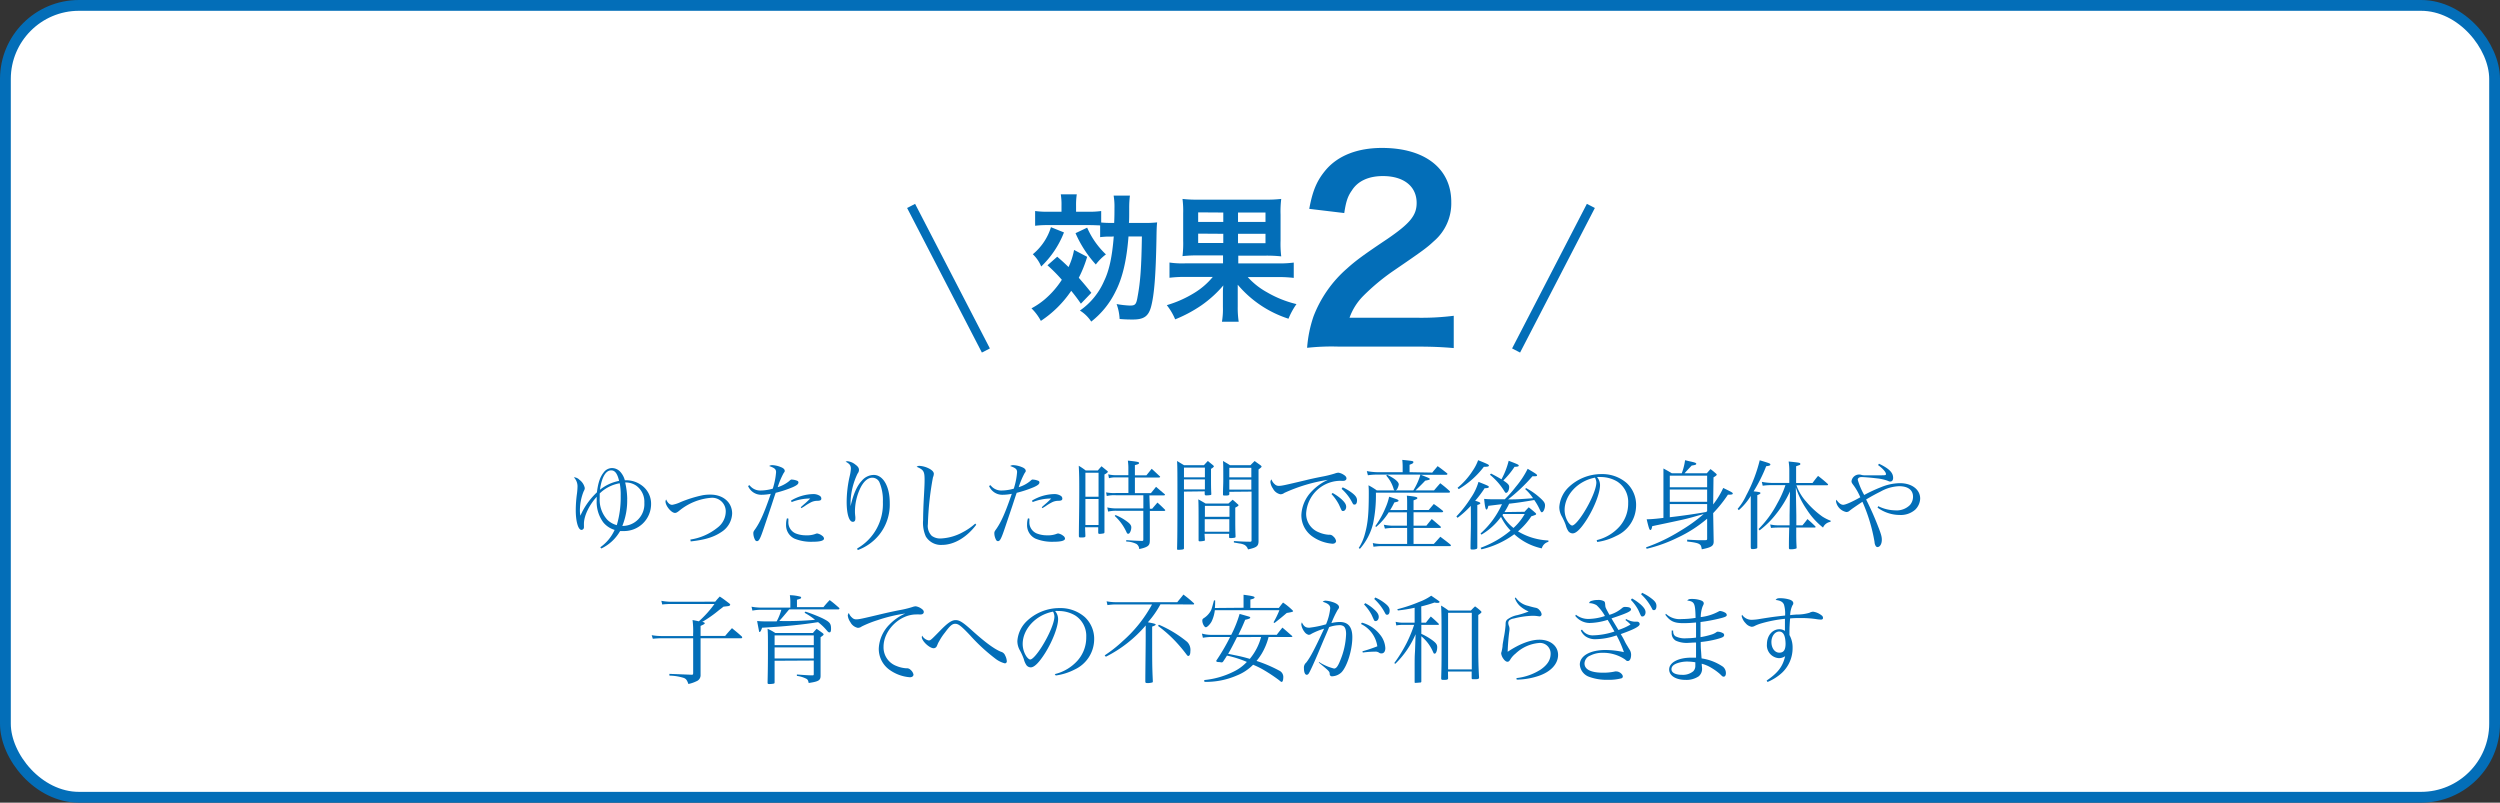 <svg xmlns="http://www.w3.org/2000/svg" viewBox="0 0 597.08 191.7"><rect x="0" y="0" width="597.08" height="191.7" fill="#333333" stroke="none"/><defs><style>.cls-1{fill:#fff;stroke-width:2.58px;}.cls-1,.cls-2{stroke:#036eb8;stroke-miterlimit:10;}.cls-2{fill:none;stroke-width:2.15px;}.cls-3{fill:#036eb8;}</style></defs><title>kouka2</title><g id="レイヤー_2" data-name="レイヤー 2"><g id="design"><rect class="cls-1" x="1.29" y="1.29" width="594.5" height="189.12" rx="17.57" ry="17.57"/><line class="cls-2" x1="379.95" y1="49.18" x2="362.09" y2="83.71"/><line class="cls-2" x1="217.6" y1="49.18" x2="235.46" y2="83.71"/><path class="cls-3" d="M252.5,61.31c1.29,1.12,1.65,1.45,2.7,2.47a16.5,16.5,0,0,0,1.32-4.09l3.13,1.65a29.05,29.05,0,0,1-2,5c1.12,1.29,1.61,1.85,3,3.59l-2.5,2.6a38.28,38.28,0,0,0-2.31-3.07,26,26,0,0,1-7.25,7.18,12.07,12.07,0,0,0-2.24-3,18,18,0,0,0,3.2-2.17,21.19,21.19,0,0,0,4.05-4.65,37.51,37.51,0,0,0-3.43-3.46Zm1.61-5.8a22.51,22.51,0,0,1-5.44,8.14,8.46,8.46,0,0,0-2-2.93,13.55,13.55,0,0,0,2.7-3A13.29,13.29,0,0,0,251,54.26Zm11.34,1a17.25,17.25,0,0,0-2.7.13V53.83c-.53,0-1.42-.07-2.64-.07h-9.79a23.31,23.31,0,0,0-3.1.16V50.4a21.43,21.43,0,0,0,3.23.17h3.07V49.15a15.72,15.72,0,0,0-.17-2.74h3.82a16.92,16.92,0,0,0-.17,2.74v1.42h2.74A20.86,20.86,0,0,0,263,50.4v2.74a21.49,21.49,0,0,0,2.47.1h.63c.07-1.48.07-2.47.07-3.53a15.88,15.88,0,0,0-.2-3h3.89a23.45,23.45,0,0,0-.17,2.9c0,2.21,0,3-.07,3.63H273a24.55,24.55,0,0,0,3.36-.13c-.1.92-.13,1.81-.16,3.89-.16,8.8-.53,13.51-1.32,16.38-.63,2.17-1.71,2.93-4.32,2.93a31.27,31.27,0,0,1-3.16-.13,12,12,0,0,0-.72-3.56,23.28,23.28,0,0,0,3.16.36c1.32,0,1.55-.26,1.88-2.27.66-3.56.89-7.05,1-14.24h-3.2c-.43,5.7-1.45,10-3.13,13.22a20.41,20.41,0,0,1-5.77,7.12,8.61,8.61,0,0,0-2.7-2.64,16.59,16.59,0,0,0,5.77-7.05c1.22-2.5,1.94-5.83,2.31-10.65Zm-5.8-2.14a19.54,19.54,0,0,0,4.48,6.39,11.77,11.77,0,0,0-2.41,2.41,27,27,0,0,1-4.85-7.48Z"/><path class="cls-3" d="M286.42,61a33.26,33.26,0,0,0-4,.17,25.66,25.66,0,0,0,.16-3.76V51a23,23,0,0,0-.16-3.49,29.23,29.23,0,0,0,3.92.17H302a30.41,30.41,0,0,0,4-.17,24.29,24.29,0,0,0-.16,3.76v6.2a24.56,24.56,0,0,0,.16,3.76,32.6,32.6,0,0,0-4-.17h-6.26v1.85h9.49a25.38,25.38,0,0,0,3.76-.2v3.66a30.24,30.24,0,0,0-3.72-.2H298a17.51,17.51,0,0,0,4.52,3.59,26,26,0,0,0,7.12,2.87,17.23,17.23,0,0,0-1.91,3.49A26.45,26.45,0,0,1,295.61,68c0,.43,0,.43,0,1.09,0,.5,0,.92,0,1.29v2.87a22.39,22.39,0,0,0,.23,3.59h-4a18,18,0,0,0,.23-3.56V70.44c0-1.29,0-1.29.1-2.27A27.46,27.46,0,0,1,287,72.88a32.37,32.37,0,0,1-6.33,3.39,14.52,14.52,0,0,0-2-3.39A26.84,26.84,0,0,0,285.17,70a17.36,17.36,0,0,0,4.48-3.86H283a28.58,28.58,0,0,0-3.69.2V62.7a20.82,20.82,0,0,0,3.69.2h9.1V61Zm-.26-10.28V53h6V50.76Zm0,5.08v2.24h6V55.84ZM295.68,53h6.56V50.76h-6.56Zm0,5.08h6.56V55.84h-6.56Z"/><path class="cls-3" d="M319.72,82.78a53.93,53.93,0,0,0-7.54.29,29.86,29.86,0,0,1,1.52-7.48,28.85,28.85,0,0,1,8-11.45c2-1.81,3.8-3.16,9.64-7.07,5.38-3.68,7-5.61,7-8.59,0-4-3.1-6.43-8.06-6.43-3.39,0-6,1.17-7.42,3.45-1,1.4-1.4,2.69-1.81,5.38l-8.36-1c.82-4.44,1.87-6.84,4-9.35,2.92-3.39,7.54-5.2,13.38-5.2,10.23,0,16.54,4.91,16.54,12.92a11.86,11.86,0,0,1-4.15,9.35c-1.64,1.52-2.22,2-9.82,7.19a51.1,51.1,0,0,0-7,5.84,14.09,14.09,0,0,0-3.33,5.26h16.36a61.42,61.42,0,0,0,8.53-.47v7.71c-2.75-.23-5.08-.35-8.82-.35Z"/><path class="cls-3" d="M143.37,130.7a10.13,10.13,0,0,0,3.42-4.14,5.6,5.6,0,0,1-2.7-1.79,8.2,8.2,0,0,1-1.58-5.26c0-.16,0-.44,0-.86-1.86,2.07-3.05,4.61-3.05,6.47v.42a2.55,2.55,0,0,1,0,.37.61.61,0,0,1-.58.65c-.79,0-1.37-2-1.37-4.7a29.19,29.19,0,0,1,.28-3.91,15.42,15.42,0,0,0,.14-1.84,3.1,3.1,0,0,0-.88-2.12,1.93,1.93,0,0,1,1.35.61,3.25,3.25,0,0,1,1.26,1.93c0,.23,0,.33-.28.86a12.32,12.32,0,0,0-.88,4.54,6.39,6.39,0,0,0,.12,1.23,17,17,0,0,1,3.94-5.57c.3-2.37.77-3.7,1.65-4.8a2.47,2.47,0,0,1,2-1,2.74,2.74,0,0,1,1.86.81,4.92,4.92,0,0,1,1.16,2.1h.33a6.24,6.24,0,0,1,3.63,1.17,5.39,5.39,0,0,1,2.31,4.56,6.45,6.45,0,0,1-6.68,6.4c-.16,0-.37,0-.72,0a10.18,10.18,0,0,1-4.49,4.17Zm-.14-12.85c0,.56,0,.88,0,1.14a7.07,7.07,0,0,0,1.82,5.15,5.08,5.08,0,0,0,2.26,1.28,23.3,23.3,0,0,0,.93-7,14.24,14.24,0,0,0-.23-3A9,9,0,0,0,143.23,117.85Zm4.63-3c-.42-1.77-1-2.51-1.89-2.51-1.3,0-2.26,1.63-2.68,4.63A10.38,10.38,0,0,1,147.86,114.85Zm1.93,4.33a16.15,16.15,0,0,1-1.16,6.43,5.2,5.2,0,0,0,5.26-5.52,4.73,4.73,0,0,0-2-4.14,4.46,4.46,0,0,0-2.58-.72A18.18,18.18,0,0,1,149.8,119.18Z"/><path class="cls-3" d="M164.88,128.86a13.46,13.46,0,0,0,6.45-2.82,4.87,4.87,0,0,0,2-3.77,3.24,3.24,0,0,0-3.47-3.38,13.68,13.68,0,0,0-7.73,3.17c-.44.33-.65.44-.93.44-.86,0-2.26-1.68-2.26-2.75a1.09,1.09,0,0,1,.16-.46c.37.84.88,1.28,1.44,1.28a7.79,7.79,0,0,0,2-.65,29.17,29.17,0,0,1,5.31-1.65,10.32,10.32,0,0,1,1.82-.14c3.05,0,5.19,1.86,5.19,4.52a5.47,5.47,0,0,1-2.52,4.38c-1.86,1.26-3.91,1.89-7.38,2.28Z"/><path class="cls-3" d="M179,115.87a3.19,3.19,0,0,0,2.56,1.28,10.85,10.85,0,0,0,3-.44,16.77,16.77,0,0,0,.79-3.94c0-.72-.35-1-1.65-1.47a1.23,1.23,0,0,1,.72-.21,5.89,5.89,0,0,1,2,.44c.7.26,1,.58,1,.93,0,.16,0,.16-.28.56a19.29,19.29,0,0,0-1.4,3.33,7.89,7.89,0,0,0,2.7-1.42c.37-.35.47-.4.65-.4a4.33,4.33,0,0,1,1.23.26c.26.09.37.23.37.42,0,.4-.37.7-1.35,1.14a27.73,27.73,0,0,1-4.08,1.35c-.28.79-.28.79-1,3-.47,1.4-.47,1.4-1.75,5.19-.93,2.77-1.23,3.35-1.72,3.35-.23,0-.4-.14-.54-.47a3.48,3.48,0,0,1-.33-1.35c0-.37,0-.44.51-1.14,1.16-1.7,2.07-3.73,3.66-8.34a11.94,11.94,0,0,1-2.24.23,3.41,3.41,0,0,1-3.19-2.1Zm9.29,8c0,.35,0,.63,0,.72a2.88,2.88,0,0,0,1.77,2.82,6.62,6.62,0,0,0,2.49.44,5.58,5.58,0,0,0,2.24-.35,1.05,1.05,0,0,1,.4-.09,2.66,2.66,0,0,1,1.19.56.92.92,0,0,1,.42.65c0,.51-.91.77-2.75.77a10.39,10.39,0,0,1-4.31-.75,3.55,3.55,0,0,1-2-3.38,4.75,4.75,0,0,1,.21-1.47Zm.63-4.31a10.71,10.71,0,0,1,5.4-1.56,2.84,2.84,0,0,1,1.47.42.77.77,0,0,1,.37.65c0,.37-.21.51-.89.54a3.37,3.37,0,0,0-1.79.47,10.82,10.82,0,0,0-1.28.79c-.44.28-.44.28-.81.49l-.14-.21c.28-.28.28-.28,1.12-1,.21-.19.42-.37,1.14-1.09a12.13,12.13,0,0,0-4.45.86Z"/><path class="cls-3" d="M204.71,131a12.21,12.21,0,0,0,6.15-11.11,11,11,0,0,0-.86-4.8,1.91,1.91,0,0,0-1.65-1c-1.16,0-2.24,1-3.07,2.91a13.1,13.1,0,0,0-1.09,5c0,.4,0,.65.09,1.44a3.32,3.32,0,0,1,0,.49c0,.44-.21.7-.6.7-.89,0-1.47-1.89-1.47-4.77a27.9,27.9,0,0,1,.75-6.24,9.7,9.7,0,0,0,.26-1.7c0-.75-.33-1.19-1.26-1.65a1.46,1.46,0,0,1,.42-.12,3.61,3.61,0,0,1,1.86.77c.65.47.91.84.91,1.3a1.38,1.38,0,0,1-.33.88,16.74,16.74,0,0,0-1.68,6.94c0,.21,0,.44,0,.86h0c.7-3,1.56-4.91,2.7-6.1a3.77,3.77,0,0,1,2.84-1.37c2.24,0,3.82,2.75,3.82,6.64A11.56,11.56,0,0,1,210,127.7a11.8,11.8,0,0,1-5.15,3.68Z"/><path class="cls-3" d="M233.16,125.32c-2.24,3-5.29,4.82-8.17,4.82a4.22,4.22,0,0,1-3.87-2,8,8,0,0,1-.65-3.94c0-1.28.07-3.49.19-5.61.14-2.51.16-3.17.16-4,0-2-.23-2.4-1.89-3.1a.94.94,0,0,1,.65-.23,5.78,5.78,0,0,1,2.1.54c.88.42,1.35.88,1.35,1.37a2.44,2.44,0,0,1-.21.84,71.82,71.82,0,0,0-1.21,11.18,3.31,3.31,0,0,0,.93,2.79,3.42,3.42,0,0,0,2.07.63,12.09,12.09,0,0,0,5.31-1.49,14.39,14.39,0,0,0,3-2.07Z"/><path class="cls-3" d="M236.56,115.87a3.19,3.19,0,0,0,2.56,1.28,10.85,10.85,0,0,0,3-.44,16.77,16.77,0,0,0,.79-3.94c0-.72-.35-1-1.65-1.47a1.23,1.23,0,0,1,.72-.21,5.89,5.89,0,0,1,2,.44c.7.26,1,.58,1,.93,0,.16,0,.16-.28.56a19.29,19.29,0,0,0-1.4,3.33,7.89,7.89,0,0,0,2.7-1.42c.37-.35.47-.4.65-.4a4.33,4.33,0,0,1,1.23.26c.26.09.37.23.37.42,0,.4-.37.7-1.35,1.14a27.73,27.73,0,0,1-4.08,1.35c-.28.79-.28.79-1,3-.47,1.4-.47,1.4-1.75,5.19-.93,2.77-1.23,3.35-1.72,3.35-.23,0-.4-.14-.54-.47a3.48,3.48,0,0,1-.33-1.35c0-.37,0-.44.51-1.14,1.16-1.7,2.07-3.73,3.66-8.34a11.94,11.94,0,0,1-2.24.23,3.41,3.41,0,0,1-3.19-2.1Zm9.29,8c0,.35,0,.63,0,.72a2.88,2.88,0,0,0,1.77,2.82,6.62,6.62,0,0,0,2.49.44,5.58,5.58,0,0,0,2.24-.35,1.05,1.05,0,0,1,.4-.09,2.66,2.66,0,0,1,1.19.56.92.92,0,0,1,.42.65c0,.51-.91.77-2.75.77a10.39,10.39,0,0,1-4.31-.75,3.55,3.55,0,0,1-2-3.38,4.75,4.75,0,0,1,.21-1.47Zm.63-4.31a10.71,10.71,0,0,1,5.4-1.56,2.84,2.84,0,0,1,1.47.42.77.77,0,0,1,.37.65c0,.37-.21.51-.89.54a3.37,3.37,0,0,0-1.79.47,10.82,10.82,0,0,0-1.28.79c-.44.28-.44.28-.81.49l-.14-.21c.28-.28.28-.28,1.12-1,.21-.19.42-.37,1.14-1.09a12.13,12.13,0,0,0-4.45.86Z"/><path class="cls-3" d="M259.23,128c0,.28-.14.35-.77.37-.19,0-.3,0-.37,0H258c-.21,0-.3-.09-.33-.3,0-3,.09-5.84.09-10.83,0-2.63,0-3.75-.12-6a14.81,14.81,0,0,1,1.65,1.12h2.91c.37-.44.49-.58.88-1l1.23,1c.19.14.28.23.28.33s-.28.37-.81.63v4.45c0,2.21,0,5.33,0,9.34,0,.16-.07.23-.19.28a5.44,5.44,0,0,1-1,.12c-.19,0-.28-.07-.3-.28v-1.3h-3.14Zm3.14-15.09h-3.14v5.73h3.14Zm-3.14,6.26v6.22h3.14v-6.22Zm15.39,2.33h.56c.54-.65.72-.84,1.26-1.47.77.7,1,.91,1.7,1.61.12.09.16.16.16.23s-.14.16-.28.16h-3.4v3.63c0,.28,0,2.21,0,3,0,1.07-.07,1.26-.3,1.56s-.84.63-2.24.91a1.53,1.53,0,0,0-.65-1.21,5.65,5.65,0,0,0-2.45-.58V129c1.68.12,2.24.14,3.75.19.26,0,.33-.07.33-.35V122h-6.19a7.71,7.71,0,0,0-2.21.19l-.21-1a9.59,9.59,0,0,0,2.47.23h6.15v-3.14h-6.57a7.26,7.26,0,0,0-2.17.19l-.16-.88a9.56,9.56,0,0,0,2.33.16h3v-3.73h-2.89a5.58,5.58,0,0,0-1.75.19l-.19-.93a7.34,7.34,0,0,0,1.93.21h2.89V111.8c0-.4,0-.77-.12-1.79,2.24.23,2.68.33,2.68.56s-.26.33-1,.51v2.44h2.75l1.26-1.56c.81.72,1.07,1,1.86,1.72.12.09.16.16.16.21s-.14.16-.28.16h-5.75v3.73h3.82l1.23-1.51c.88.75,1.16,1,2,1.7.09.09.14.14.14.19s-.12.16-.26.16h-3.47Zm-8.2,1.51a12.61,12.61,0,0,1,2.77,1.56c.68.49,1,.91,1,1.37,0,.75-.37,1.54-.7,1.54s-.33-.16-.54-.58a12,12,0,0,0-2.72-3.68Z"/><path class="cls-3" d="M282.77,117.41v13.53c0,.16-.07.21-.23.28a6.31,6.31,0,0,1-1.12.09c-.21,0-.28,0-.3-.23.07-2,.09-5.68.09-11.53,0-6.05,0-8.13-.09-9.45l1.65,1h4.77c.42-.47.56-.61.93-1l1.23,1c.16.14.21.23.21.3s-.19.3-.68.58v2.54c0,1.21,0,2,.07,3.4,0,.19,0,.26-.14.3a5.28,5.28,0,0,1-1.16.09c-.16,0-.21-.07-.28-.26v-.7Zm5-5.73h-5V114h5Zm0,2.82h-5v2.38h5Zm0,14.44c0,.14,0,.19-.21.23a5.31,5.31,0,0,1-1,.12c-.21,0-.28-.07-.3-.23,0-1.91,0-3,0-4,0-2.75,0-4.91-.07-5.8.77.42,1,.56,1.75,1h5.45c.44-.4.58-.51,1-.91.49.4.65.54,1.14,1,.21.16.26.23.26.33s-.09.21-.77.56v2.56c0,1.58,0,2.47.07,4.29v0c0,.21,0,.26-.21.33a4.8,4.8,0,0,1-1,.09c-.21,0-.3,0-.33-.21v-.81h-5.87Zm5.87-8.13h-5.87v2.61h5.87ZM287.73,124v3h5.87v-3Zm5.87-6.54V118c0,.28-.23.35-.86.35s-.65,0-.65-.3c0-1.47.07-2.19.07-3.49,0-3.35,0-3.54-.07-4.45.75.42,1,.56,1.68,1h4.87l1-1,1.4,1c.19.16.26.23.26.33s-.07.21-.72.68v11.2c0,3.89,0,3.89,0,6.08-.07,1.07-.49,1.37-2.52,1.82a1.85,1.85,0,0,0-.81-1.07,3.63,3.63,0,0,0-1.23-.35c-.81-.14-1.26-.23-1.33-.23v-.35c1.89.12,2.35.14,3.8.16.35,0,.42-.07.42-.33V117.41Zm5.26-5.73H293.6V114h5.26Zm0,2.82H293.6v2.38h5.26Z"/><path class="cls-3" d="M304.44,115.64a1.32,1.32,0,0,0,1,.4c.65,0,1.23-.12,6.47-1.37.84-.21,2.17-.51,3.77-.82a25.42,25.42,0,0,0,3.14-.77,2.93,2.93,0,0,1,.82-.19,3.1,3.1,0,0,1,1.26.49c.47.28.68.58.68.88s-.28.58-.72.58a3.4,3.4,0,0,1-.44,0,3.17,3.17,0,0,0-.65,0,8.26,8.26,0,0,0-7.82,7.78,4.72,4.72,0,0,0,3.1,4.54,7,7,0,0,0,2.35.56,1.16,1.16,0,0,1,1,.37,1.91,1.91,0,0,1,.7,1.12c0,.37-.35.65-.84.65a9.61,9.61,0,0,1-4.75-1.68,6.18,6.18,0,0,1-2.7-5.22,8.63,8.63,0,0,1,2.54-5.68,12.09,12.09,0,0,1,3.8-2.68,39.38,39.38,0,0,0-10.41,3.12,1.53,1.53,0,0,1-.93.33,2.57,2.57,0,0,1-1.79-1.37,3.32,3.32,0,0,1-.61-1.56,1,1,0,0,1,.26-.63A2.54,2.54,0,0,0,304.44,115.64Zm13.83,2.1a11.89,11.89,0,0,1,2.07,1.44c.84.77,1.17,1.3,1.17,1.86s-.33,1-.72,1-.3,0-1-1.51A11.17,11.17,0,0,0,318,118Zm2.4-1.35a11.34,11.34,0,0,1,2.24,1.33c.88.68,1.19,1.16,1.19,1.79s-.23,1-.58,1-.35-.12-.54-.44a11.13,11.13,0,0,0-2.56-3.31Z"/><path class="cls-3" d="M342.07,112.87c.56-.7.75-.88,1.28-1.54,1,.7,1.23.91,2.19,1.65.12.09.16.16.16.23s-.14.19-.3.19h-6.05c2,.79,2.12.84,2.12,1s0,.19-1.09.4c-.54.61-1.33,1.37-2.31,2.33h4.42c.65-.77.86-1,1.49-1.72,1,.77,1.28,1,2.21,1.84a.48.48,0,0,1,.12.21c0,.12-.14.21-.28.21H328.61a33,33,0,0,1-.68,7.41,14.34,14.34,0,0,1-3.14,6l-.28-.21a11.43,11.43,0,0,0,1.47-3.33c.7-2.49.93-4.77.93-9.64,0-.84,0-1.14-.07-2a17.69,17.69,0,0,1,2,1.23h4.28a.48.48,0,0,1-.28-.37,8.1,8.1,0,0,0-1.77-3.17l.23-.19c1.77.86,2.77,1.68,2.77,2.3a2.75,2.75,0,0,1-.3.93.75.75,0,0,1-.46.49h4.24a15.23,15.23,0,0,0,1.7-3.77H328.8a14.47,14.47,0,0,0-2.1.16l-.26-1a14.58,14.58,0,0,0,2.35.26H335v-1.19a16.14,16.14,0,0,0-.09-1.75c2.54.26,2.65.28,2.65.54s-.21.37-.91.63v1.77Zm-6,8.94v-1.68c0-.58,0-1-.07-1.75,2,.21,2.51.33,2.51.56s-.14.26-.91.56v2.31h3.61l1.23-1.44c.93.65,1.21.86,2.1,1.58a.47.47,0,0,1,.14.21c0,.09-.16.19-.35.19h-6.73v3.19h3.07c.56-.7.72-.91,1.28-1.58.88.72,1.16,1,2.07,1.75a1,1,0,0,1,.12.19.22.22,0,0,1-.21.19h-6.33v3.82h4.84c.7-.75.91-1,1.56-1.72,1,.77,1.35,1,2.4,1.86a.52.52,0,0,1,.12.23c0,.09-.09.16-.28.16h-16.6q-.42,0-1.61.14l-.16-.88a9.41,9.41,0,0,0,1.77.21h6.43v-3.82h-3.52a12.87,12.87,0,0,0-1.79.16l-.26-.93a11.94,11.94,0,0,0,2,.23h3.52v-3.19h-4.35a15.24,15.24,0,0,1-3,3.49l-.21-.19a21.11,21.11,0,0,0,2.45-4.4,13.54,13.54,0,0,0,.86-2.63c.49.16.88.28,1.12.37.86.26,1.12.4,1.12.58s-.12.23-1,.42a16.88,16.88,0,0,1-1,1.82Z"/><path class="cls-3" d="M351.28,120.81a23.61,23.61,0,0,1-3.17,2.86l-.28-.33a26.73,26.73,0,0,0,3.42-4.38,13,13,0,0,0,1.86-3.87c2.35.93,2.47,1,2.47,1.21s-.33.3-1,.3a27.23,27.23,0,0,1-2.26,3c.84.23,1.23.42,1.23.58s-.23.3-.72.42v6.24l0,3.91a.56.56,0,0,1-.09.3,2.1,2.1,0,0,1-1.09.19c-.35,0-.42,0-.44-.28,0-2,.09-4.21.09-6Zm-3.17-4.31a17.42,17.42,0,0,0,3.63-4.1,10.61,10.61,0,0,0,1.28-2.49c2.33.93,2.58,1.07,2.58,1.28s-.26.3-1.21.3a20.84,20.84,0,0,1-6,5.33Zm16,5.73c.42-.47.56-.61,1-1.07.7.56.91.72,1.56,1.3.16.14.21.23.21.3a.23.23,0,0,1-.14.19,6.84,6.84,0,0,1-1,.35,17,17,0,0,1-3.19,3.61,15.33,15.33,0,0,0,7.26,2.17v.33a2.19,2.19,0,0,0-1.58,1.56,14.08,14.08,0,0,1-6.57-3.38,21.51,21.51,0,0,1-7.85,3.61l-.19-.37a23.57,23.57,0,0,0,7.15-4.12,12.33,12.33,0,0,1-2.28-3.26,15.55,15.55,0,0,1-4.68,4.24l-.21-.28a20.7,20.7,0,0,0,5.12-7l-3.26.4c-.14.63-.26.88-.44.88s-.35-.35-.56-2.54c.84.07,1.26.09,1.93.09.23,0,.75,0,1.49,0,.33,0,.86,0,1.51,0a28.31,28.31,0,0,0,2.65-3,21.16,21.16,0,0,0,2.82-4.28c1.91,1.14,2.24,1.35,2.24,1.56s-.19.23-.75.23H366a40.52,40.52,0,0,1-5.82,5.52l.56,0c1.65,0,2.82-.09,5.4-.28a11.62,11.62,0,0,0-1.89-2.19l.23-.23a16.4,16.4,0,0,1,3.33,2.33c.91.82,1.19,1.23,1.19,1.79,0,.79-.4,1.65-.75,1.65-.19,0-.23-.09-.56-.75a14.31,14.31,0,0,0-1.26-2.17c-2.45.42-4.08.67-6,.88a15.8,15.8,0,0,1-1.12,2Zm-8-9.13c1.21.63,1.7.91,2.49,1.37a18.35,18.35,0,0,0,1.72-4.42c2.07.79,2.4.93,2.4,1.14s-.23.28-1,.3a19.7,19.7,0,0,1-2.68,3.26c1.14.77,1.4,1.07,1.4,1.56,0,.72-.35,1.4-.75,1.4-.12,0-.19-.07-.33-.28a15.47,15.47,0,0,0-3.52-4.05Zm2.89,9.66-.16.26a10,10,0,0,0,2.63,3.07,13.49,13.49,0,0,0,2.68-3.33Z"/><path class="cls-3" d="M381.34,129a10.59,10.59,0,0,0,5.45-3.24,8.29,8.29,0,0,0,2.07-5.61,5.78,5.78,0,0,0-2.63-5.15,7.69,7.69,0,0,0-4-1.07,5.32,5.32,0,0,0-.81,0,3,3,0,0,1,.72,1.93c0,1.82-1.3,5.22-3.07,8.06-1.47,2.33-2.61,3.47-3.47,3.47a1.35,1.35,0,0,1-1-.49,4.55,4.55,0,0,1-.65-1.49,14.46,14.46,0,0,0-1-2.19,4.47,4.47,0,0,1-.54-2.12,7.27,7.27,0,0,1,2.1-4.61,11.29,11.29,0,0,1,8-3.26,8.84,8.84,0,0,1,6,2.14,7.11,7.11,0,0,1,2.24,5.47A8,8,0,0,1,386,128a13.88,13.88,0,0,1-4.54,1.44Zm-7.66-7.24a5.45,5.45,0,0,0,.93,3.07c.33.42.63.68.88.68.51,0,1.63-1.26,2.77-3.07,1.72-2.75,3-5.75,3-7.2a2.6,2.6,0,0,0-.33-1.16C376.85,114.85,373.68,118.22,373.68,121.81Z"/><path class="cls-3" d="M409.16,120.48a19.52,19.52,0,0,0,2.4-3.94c2.07,1,2.28,1.12,2.28,1.33s-.21.28-1.16.28a31.07,31.07,0,0,1-3.52,4.4l.12,6.78c0,1.07-.54,1.4-2.84,1.86-.14-.82-.23-1-.58-1.23s-1-.42-2.91-.63v-.44l2.49.12,1.86,0c.33,0,.42-.09.42-.33v-4.8a31.27,31.27,0,0,1-7.12,4.56,34.57,34.57,0,0,1-7.33,2.63l-.14-.35a40.88,40.88,0,0,0,8.1-3.89,39,39,0,0,0,5.66-4.05c-.81.21-1.4.37-1.79.49-2.19.63-2.63.72-5.8,1.4s-3.45.72-4.7,1c-.12.67-.23.91-.44.91s-.37-.4-.88-2.56c1.12,0,2.65-.16,4-.33v-8.8c0-1.09,0-1.35,0-3,.91.49,1.16.63,2,1.14h2.38a14,14,0,0,0,.79-3.12l1.16.28c1.21.26,1.51.37,1.51.58s-.19.28-1.09.42c-.88.93-1.21,1.28-1.7,1.84h5.31c.37-.42.49-.56.88-1,.56.42.72.56,1.23,1,.19.16.26.26.26.35s-.14.26-.77.63Zm-1.44-4.1v-2.77H398.8v2.77Zm-8.92.54v2.93h8.92v-2.93Zm8.92,3.47H398.8v3.14c2.93-.33,6.61-.86,8.71-1.26l.21-.21Z"/><path class="cls-3" d="M415,121.53a13.67,13.67,0,0,0,2.07-3.24,35.54,35.54,0,0,0,3.21-8.36c2.28.68,2.54.77,2.54,1s-.23.33-1,.42a36.74,36.74,0,0,1-3,6c1.33.14,1.63.21,1.63.4s-.19.28-.75.51v7.85c0,1.16,0,1.93,0,2.33s0,.3,0,2.21c0,.21,0,.26-.16.35a3.22,3.22,0,0,1-1,.14c-.3,0-.37-.07-.4-.47l0-4.1,0-3.4v-4.73a14.51,14.51,0,0,1-2.86,3.4Zm12.41,3.93c0-.21,0-.21,0-2.42l.09-5.66A25.61,25.61,0,0,1,424,123a20.87,20.87,0,0,1-3.77,3.68l-.23-.33a25.09,25.09,0,0,0,4.49-6.15,23.89,23.89,0,0,0,1.93-4.33h-3.24a13.68,13.68,0,0,0-2.19.14l-.21-.93a13.52,13.52,0,0,0,2.56.26h4v-3.26a14.3,14.3,0,0,0-.16-1.86c2.68.28,2.79.3,2.79.58s-.07.21-1,.56v4h3.91c.56-.75.75-1,1.33-1.7a28.62,28.62,0,0,1,2.28,1.89.43.43,0,0,1,.12.19c0,.07-.12.16-.23.16h-7.33a11.54,11.54,0,0,0,2.31,3.89,21.08,21.08,0,0,0,3.89,3.59,10.8,10.8,0,0,0,2,1l-.09.26A2.28,2.28,0,0,0,435.4,126a17.44,17.44,0,0,1-3.89-4.31,19.92,19.92,0,0,1-2.61-5.29l.12,6.73,0,2.33h1.47c.54-.65.7-.84,1.19-1.49.86.75,1.12,1,1.86,1.72a.63.63,0,0,1,.09.16c0,.07-.09.14-.19.14H429c0,3.1,0,3.1.09,4.8,0,.21-.09.23-.33.28a4,4,0,0,1-.93.12c-.46,0-.54,0-.58-.3,0-1.75,0-1.75.07-4.89h-2.65a15.39,15.39,0,0,0-1.7.09l-.19-.84a7.78,7.78,0,0,0,2.07.21Z"/><path class="cls-3" d="M448.76,110.75c2.42,1.16,3.38,2.12,3.38,3.38,0,.56-.26.88-.7.88-.14,0-.19,0-.72-.23a11.36,11.36,0,0,0-2.54-.54c-1.58-.19-3.07-.3-3.61-.3s-.88.26-.88.65a17,17,0,0,0,1.54,3.63,35.69,35.69,0,0,1,4.08-1.89,12,12,0,0,1,4.47-.93c2.82,0,4.82,1.51,4.82,3.68a3.92,3.92,0,0,1-1.19,2.65,5.2,5.2,0,0,1-3.7,1.26,9,9,0,0,1-5.29-1.75l.16-.35a9.54,9.54,0,0,0,4.07,1,4.49,4.49,0,0,0,3.49-1.26,3,3,0,0,0,.75-2c0-1.61-1.21-2.51-3.35-2.51a9.78,9.78,0,0,0-4.4,1.28c-1.09.54-2.17,1.12-3.45,1.89,1.12,2.26,1.82,3.82,2.61,5.8.91,2.3,1.14,3,1.14,3.82,0,1-.44,1.75-1.07,1.75a.56.56,0,0,1-.37-.23,2,2,0,0,1-.3-1,40.35,40.35,0,0,0-2.89-9.59c-1.33.88-2.12,1.44-2.4,1.63l-.63.47a1.15,1.15,0,0,1-.81.35,3.13,3.13,0,0,1-2.47-2.54,1.14,1.14,0,0,1,.09-.4c.54.79,1.09,1.21,1.63,1.21s2-.63,4.08-1.79a14,14,0,0,0-1.61-2.86c-.42-.56-.49-.7-.49-1a1.85,1.85,0,0,1,1.75-1.58,1.89,1.89,0,0,1,.72.12,2.63,2.63,0,0,0,.61.07c.09,0,.82,0,1.86,0,.58,0,1,0,1.75,0,1.35,0,1.54,0,1.54-.3,0-.47-.81-1.37-1.89-2.14Z"/><path class="cls-3" d="M170.81,143.7c.47-.56.61-.72,1.09-1.23,1,.65,1.23.86,2.1,1.51.28.21.4.33.4.44a.31.31,0,0,1-.14.21c-.14.12-.16.12-1.47.26-.42.35-.77.61-1,.77a29.58,29.58,0,0,1-4.1,2.89c.07,0,.12,0,.16,0,.3.07.47.19.47.3s-.12.26-1,.63v2.4h5.87c.68-.82.91-1.07,1.63-1.86,1,.84,1.35,1.09,2.35,2a.38.38,0,0,1,.09.21.23.23,0,0,1-.23.21h-9.71v5.75l0,2.4v.56a1.54,1.54,0,0,1-1,1.56,8.07,8.07,0,0,1-1.91.65c-.33-.93-.54-1.21-1.07-1.44a12.07,12.07,0,0,0-3.47-.56l0-.42,5.33.21c.3,0,.35-.07.35-.49v-8.22h-7.33a19.93,19.93,0,0,0-2.31.12l-.26-.86a14.06,14.06,0,0,0,2.56.21h7.33v-.44a19.75,19.75,0,0,0-.14-3.38c.72.12,1.09.21,1.51.3a25.9,25.9,0,0,0,3.73-4.14H160.35a19.22,19.22,0,0,0-2.19.12l-.21-.88a13.27,13.27,0,0,0,2.56.23Z"/><path class="cls-3" d="M196.67,145a21.3,21.3,0,0,1,1.49-1.68c1,.75,1.26,1,2.21,1.82a.34.34,0,0,1,.12.19.24.24,0,0,1-.26.21H188.48c-1.47,1.77-1.47,1.77-2.37,2.77a75.56,75.56,0,0,0,8.55-.28,16.14,16.14,0,0,0-2.51-1.68l.21-.28a37.89,37.89,0,0,1,4,1.56c1.82.91,2.12,1.26,2.12,2.54,0,.61-.12.86-.37.86s-.35-.12-.63-.44a12.56,12.56,0,0,0-2.1-2c-3.56.56-7.43,1-13.37,1.33-.26.75-.4,1-.58,1s-.14-.07-.16-.23-.3-1.51-.44-2.37c.91.07,1.33.09,2.14.09l2.52,0a13.39,13.39,0,0,0,1.12-2.77H181.4a11.27,11.27,0,0,0-1.7.19l-.21-.93a12.86,12.86,0,0,0,1.91.21h7.36v-1.54a11,11,0,0,0-.12-1.42,10.42,10.42,0,0,1,2.58.37.38.38,0,0,1,.12.21c0,.19-.07.23-1,.51V145ZM185,157.81v5.1c0,.23,0,.3-.26.37a5.39,5.39,0,0,1-1,.09c-.33,0-.42-.07-.42-.33.07-3.14.09-4.82.09-7.57,0-3.28,0-4.12-.09-5.29a10.19,10.19,0,0,1,1.84,1h9c.37-.47.49-.58.88-1,.61.42.79.56,1.4,1,.19.16.26.23.26.35s-.16.28-.72.65v5.08c0,1.49,0,1.49,0,3.28v.86c0,1.09-.47,1.37-2.84,1.72-.12-.61-.23-.82-.54-1a7,7,0,0,0-2.28-.7v-.33c2.61.19,2.61.19,3.75.21.23,0,.28-.09.28-.33v-3.21Zm9.36-3.73v-2.33H185v2.33Zm-9.36.54v2.65h9.36v-2.65Z"/><path class="cls-3" d="M203.51,147.52a1.32,1.32,0,0,0,1,.4c.65,0,1.23-.12,6.45-1.37,1-.23,2.24-.51,3.77-.81a24.55,24.55,0,0,0,3.14-.75,2.94,2.94,0,0,1,.82-.19,3.11,3.11,0,0,1,1.26.49c.47.3.68.56.68.88s-.28.58-.72.58a3,3,0,0,1-.42,0,3.47,3.47,0,0,0-.65,0c-4,0-7.82,3.79-7.82,7.71a4.72,4.72,0,0,0,3.07,4.59,7.3,7.3,0,0,0,2.38.56,1.19,1.19,0,0,1,1,.37,2,2,0,0,1,.7,1.12c0,.4-.35.65-.86.65a9.61,9.61,0,0,1-4.73-1.68,6.15,6.15,0,0,1-2.7-5.22,8.68,8.68,0,0,1,2.54-5.68,12,12,0,0,1,3.8-2.65,37.57,37.57,0,0,0-6.68,1.61,26.06,26.06,0,0,0-3.73,1.49,1.54,1.54,0,0,1-.93.33,2.57,2.57,0,0,1-1.79-1.37,3.32,3.32,0,0,1-.61-1.56.92.92,0,0,1,.26-.61A2.58,2.58,0,0,0,203.51,147.52Z"/><path class="cls-3" d="M221.76,152.95c.49,0,.49,0,2.82-2.38,1.79-1.84,2.75-2.47,3.66-2.47s1.72.49,4,2.56c3.14,2.82,5.24,4.35,6.82,5a1.45,1.45,0,0,1,1,.88,3.45,3.45,0,0,1,.4,1.4.47.47,0,0,1-.47.49,6.15,6.15,0,0,1-2.1-1,43.23,43.23,0,0,1-6.19-5.68c-2.12-2.24-2.79-2.77-3.56-2.77s-1.33.58-2.49,2.14a12.82,12.82,0,0,0-1.33,2,4.43,4.43,0,0,0-.42.84c-.23.51-.23.54-.4.67a.87.87,0,0,1-.51.19c-1,0-2.84-1.72-2.84-2.68a1.72,1.72,0,0,1,.09-.33A2.33,2.33,0,0,0,221.76,152.95Z"/><path class="cls-3" d="M251.91,161a10.59,10.59,0,0,0,5.45-3.24,8.28,8.28,0,0,0,2.07-5.61,5.78,5.78,0,0,0-2.63-5.15,7.69,7.69,0,0,0-4-1.07,5.32,5.32,0,0,0-.81,0,3,3,0,0,1,.72,1.93c0,1.82-1.3,5.22-3.07,8.06-1.47,2.33-2.61,3.47-3.47,3.47a1.35,1.35,0,0,1-1-.49,4.58,4.58,0,0,1-.65-1.49,14.46,14.46,0,0,0-1-2.19,4.47,4.47,0,0,1-.54-2.12,7.28,7.28,0,0,1,2.1-4.61,11.29,11.29,0,0,1,8-3.26,8.85,8.85,0,0,1,6,2.14,7.11,7.11,0,0,1,2.24,5.47,8,8,0,0,1-4.63,7.05,13.88,13.88,0,0,1-4.54,1.44Zm-7.66-7.24a5.44,5.44,0,0,0,.93,3.07c.33.42.63.68.88.68.51,0,1.63-1.26,2.77-3.07,1.72-2.75,3-5.75,3-7.2a2.6,2.6,0,0,0-.33-1.16C247.42,146.85,244.25,150.22,244.25,153.81Z"/><path class="cls-3" d="M277.15,144.33a22.39,22.39,0,0,1-3,4.29c1.51.28,1.86.4,1.86.54s-.19.26-.84.49c0,9.29,0,9.29.16,13v.09c0,.16,0,.23-.23.28a3.92,3.92,0,0,1-1,.12c-.47,0-.56-.07-.56-.42,0-2.58.09-8.15.09-10.8,0-1,0-1.77,0-2.54a30.47,30.47,0,0,1-9.52,7.47l-.28-.33a31.4,31.4,0,0,0,4.31-3.4,32,32,0,0,0,7-8.76h-8.43a13.18,13.18,0,0,0-2.21.16l-.21-.91a11.44,11.44,0,0,0,2.42.21h14.46c.63-.79.84-1,1.47-1.82,1.07.82,1.4,1.07,2.42,2a.28.28,0,0,1,.14.21c0,.12-.07.16-.3.16Zm-.37,4.87a27.69,27.69,0,0,1,6.75,4.1,2.7,2.7,0,0,1,.77,2.24c0,.7-.19,1.12-.49,1.12-.14,0-.23-.07-.4-.3a36.13,36.13,0,0,0-2.72-3.24,30.73,30.73,0,0,0-4.12-3.63Z"/><path class="cls-3" d="M287.6,162.42a20,20,0,0,0,7-2,10.69,10.69,0,0,0,3.19-2.33,25.1,25.1,0,0,0-4.75-1.51c-.3.49-.47.75-.93,1.44-.14.14-.23.19-.33.19h0l-.58-.09c-.63,0-.7-.09-.72-.33a47.34,47.34,0,0,0,3.31-5.66h-4.68a13.81,13.81,0,0,0-1.82.19l-.23-1a8.29,8.29,0,0,0,2,.3h5a28.24,28.24,0,0,0,2-5c2.28.65,2.28.65,2.38.7s.16.12.16.21-.14.28-1.21.49c-.65,1.58-.93,2.17-1.63,3.59h9.17c.58-.77.77-1,1.35-1.72,1,.84,1.3,1.12,2.31,2a.21.21,0,0,1,.07.12c0,.07-.09.12-.23.12h-5.45a15,15,0,0,1-1.65,4,14.6,14.6,0,0,1-1.23,1.72,32.33,32.33,0,0,1,5.45,2.33,1.68,1.68,0,0,1,.93,1.75c0,.47-.16.93-.35.93s-.14,0-.75-.49a39.5,39.5,0,0,0-4-2.61,22.06,22.06,0,0,0-2.1-1,11.24,11.24,0,0,1-3.91,2.58,18.35,18.35,0,0,1-7.71,1.51ZM297,145.15V143.8c0-.91,0-1.07,0-1.75,2,.26,2.63.4,2.63.63s-.28.33-1,.51v2h6.8c.42-.56.54-.72,1-1.28a15.32,15.32,0,0,1,2.24,1.82c.12.12.16.19.16.26s-.21.21-1.51.4c-1.3,1.12-1.63,1.37-2.93,2.4l-.23-.16a21.81,21.81,0,0,0,1.4-2.89H290.14a8.46,8.46,0,0,1-.75,2.65c-.35.68-1.07,1.42-1.4,1.42s-.84-.86-.84-1.58c0-.3.09-.44.44-.65a4.89,4.89,0,0,0,1.35-1.33c.37-.56.4-.61,1-2.86h.28a17.57,17.57,0,0,1-.07,1.82Zm-1.56,7c-.7,1.4-1.51,3-2.12,4l1.79.37a33.45,33.45,0,0,1,3.38.84,13.6,13.6,0,0,0,2.7-5.22Z"/><path class="cls-3" d="M315,158.09a11.8,11.8,0,0,0,3.61,1.58c.51,0,.91-.49,1.51-2a17.9,17.9,0,0,0,1.37-6.24q0-1.47-.63-1.89a1.75,1.75,0,0,0-1-.23,8.14,8.14,0,0,0-2.42.46c-.33.82-.33.82-1.35,3.17l-1.37,3.26c-.93,2.19-1.7,3.87-2.07,4.52-.16.3-.35.44-.56.44-.42,0-.67-.61-.67-1.61a1.55,1.55,0,0,1,.54-1.3c1-1.28,2-3.19,4.28-8.1a16.35,16.35,0,0,0-3,1.21,1.22,1.22,0,0,1-.68.26,1.72,1.72,0,0,1-1-.7,3.7,3.7,0,0,1-.77-1.77,1.55,1.55,0,0,1,.14-.51c.49,1,.91,1.28,1.77,1.28a24.29,24.29,0,0,0,4-.82,13.14,13.14,0,0,0,1-3.82c0-.72-.47-1.14-1.79-1.56a1,1,0,0,1,.68-.26,6.51,6.51,0,0,1,1.58.3c1,.3,1.63.75,1.63,1.23,0,.16,0,.26-.33.68a24.64,24.64,0,0,0-1.49,3.14,8.87,8.87,0,0,1,2-.26c2,0,3,1.19,3,3.63,0,3-1.19,6.85-2.54,8.34a3.4,3.4,0,0,1-2.24,1,.54.54,0,0,1-.63-.54c0-.61-.14-.72-2.58-2.72Zm10.27-9.38a8.09,8.09,0,0,1,4.26,2.79,5.49,5.49,0,0,1,1.33,3.28c0,.82-.35,1.28-.93,1.28a.92.92,0,0,1-.54-.16,1.42,1.42,0,0,0-1-.26,20.55,20.55,0,0,0-2.91.21l-.09-.3a35.3,35.3,0,0,0,3.56-1.19,7,7,0,0,0-3.91-5.33Zm.79-4.66a9.79,9.79,0,0,1,2.07,1.44c.84.74,1.16,1.28,1.16,1.84s-.33,1-.72,1-.3,0-1-1.51a11,11,0,0,0-1.79-2.45Zm2.4-1.35a10.33,10.33,0,0,1,2.24,1.33c.88.68,1.19,1.14,1.19,1.79s-.23,1-.58,1-.35-.12-.54-.44a11.93,11.93,0,0,0-2.56-3.33Z"/><path class="cls-3" d="M339.47,148.71h1.09c.51-.68.67-.86,1.16-1.47.79.67,1,.88,1.79,1.63.12.12.16.19.16.23s-.09.14-.21.14h-4v2.14a14.91,14.91,0,0,1,2.51,1.44c1,.72,1.28,1.12,1.28,1.75,0,.81-.28,1.54-.58,1.54s-.26-.12-.42-.42a9.93,9.93,0,0,0-2.79-3.73v3.61c0,5.59,0,5.59,0,7.17a.25.25,0,0,1-.14.26c-.09,0-1,.09-1.23.09s-.21,0-.23-.21c0-1.16,0-1.42,0-2.54,0-3.07,0-3.49.09-4.77l.14-4.1a21.84,21.84,0,0,1-4.84,7.06l-.26-.16a34.78,34.78,0,0,0,3-4.87,32.83,32.83,0,0,0,1.75-4.26h-2.86a7.32,7.32,0,0,0-1.4.14l-.16-.88a6.22,6.22,0,0,0,1.79.21h2.75v-3.56a35.17,35.17,0,0,1-4,.65l-.14-.3a34.54,34.54,0,0,0,5.17-1.72,12.66,12.66,0,0,0,2.93-1.51c2,1.37,2,1.37,2,1.49s-.19.23-.42.23-.4,0-.79-.09a30.78,30.78,0,0,1-3.17.93Zm6.38,13.16V162c0,.26-.21.37-.77.37-.21,0-.35,0-.44,0h-.07c-.26,0-.35-.09-.37-.35.07-2.31.09-3.28.09-6.1,0-7.71,0-9.85-.12-11.29a17.19,17.19,0,0,1,1.79,1.19h5.33c.44-.47.58-.61,1-1a11.27,11.27,0,0,1,1.33,1.07c.16.16.21.23.21.3s-.23.35-.77.68v4.8c0,5.33,0,6.89.19,10.13,0,.33-.21.42-1,.42a2.93,2.93,0,0,0-.49,0h0a.25.25,0,0,1-.28-.28v-1.56h-5.66Zm0-2h5.66V146.36h-5.66Z"/><path class="cls-3" d="M362,142.7a4.8,4.8,0,0,0,3,2c.44.14,1.14.33,1.68.44a1.45,1.45,0,0,1,1,.58,1.68,1.68,0,0,1,.51,1,.51.51,0,0,1-.56.49l-.49-.07a7.81,7.81,0,0,0-1.14-.07,19.93,19.93,0,0,0-4.45.65,2.3,2.3,0,0,0-1.07.42.9.9,0,0,0-.26.63,2.28,2.28,0,0,0,.14.67,1.87,1.87,0,0,1,.16.75c0,.12,0,.33-.07.75-.16,1.23-.33,3.17-.37,4.73,2.82-1.89,5.47-2.89,7.59-2.89,2.61,0,4.45,1.51,4.45,3.63s-1.68,4-4.59,5a17.07,17.07,0,0,1-5.29.91l-.07-.37a13.38,13.38,0,0,0,5.84-2.07c1.61-1.14,2.33-2.31,2.33-3.77a2.53,2.53,0,0,0-2.82-2.54,9.26,9.26,0,0,0-5.57,2.54,5.33,5.33,0,0,0-1.28,1.47c-.23.35-.4.47-.65.47s-.65-.23-1-.77a2.7,2.7,0,0,1-.49-1.19s0-.21.07-.37a9.7,9.7,0,0,0,.26-1.4c0-.47.16-1.12.28-1.93a26,26,0,0,0,.44-3.07c0-.82.07-1,.37-1.33a5.74,5.74,0,0,1,2.4-1.07,20.67,20.67,0,0,0,2.75-.88,7.35,7.35,0,0,1-2.12-1.33,4.84,4.84,0,0,1-1.19-1.86Z"/><path class="cls-3" d="M376.39,146.82a4.73,4.73,0,0,0,3.1,1,12.68,12.68,0,0,0,3.82-.7,10.47,10.47,0,0,0-2-2.58,3.6,3.6,0,0,0-1.79-.49c.16-.4.3-.49.93-.63a4,4,0,0,1,1.07-.12,2.78,2.78,0,0,1,1.58.3c.21.19.23.26.28.91s.09.63,1,2.33a8.08,8.08,0,0,0,3.07-1.65.93.93,0,0,1,.72-.23c.91,0,1.37.21,1.37.61s-.84.86-4.66,2.12c.14.26.26.42.28.49.33.54.79,1.3,1.37,2.28a14.57,14.57,0,0,0,2.89-1.3,7.61,7.61,0,0,0-1.21-1.07l.16-.26a4.46,4.46,0,0,0,2,.65l.42,0h.19a.58.58,0,0,1,.63.58c0,.54-1.35,1.26-4.52,2.38.61,1,.75,1.3,1,1.82s.58,1,.72,1.26l.35.58a2.22,2.22,0,0,1,.4,1.26c0,.91-.3,1.51-.77,1.51-.21,0-.28,0-.65-.35a9.29,9.29,0,0,0-5.4-1.61,6.38,6.38,0,0,0-2.91.65,2.1,2.1,0,0,0-1.4,1.89c0,1.44,1.54,2.21,4.4,2.21a12.46,12.46,0,0,0,2.93-.3,1.7,1.7,0,0,1,.28,0c.7,0,1.54.65,1.54,1.21a.46.46,0,0,1-.35.44,11.75,11.75,0,0,1-3.19.35,12.23,12.23,0,0,1-4.47-.7,3.35,3.35,0,0,1-2.26-2.93c0-2.1,2.47-3.49,6.15-3.49a21,21,0,0,1,4.38.51,25.38,25.38,0,0,0-1.75-4,16.25,16.25,0,0,1-5,.91,4,4,0,0,1-2.42-.68,3.54,3.54,0,0,1-1.12-1.4l.28-.21a3,3,0,0,0,2.75,1.37,17.46,17.46,0,0,0,5-.91c-.42-.77-1.26-2.21-1.63-2.79a15.12,15.12,0,0,1-4.33.75,4.44,4.44,0,0,1-3.4-1.7Zm13.39-3.89a11.82,11.82,0,0,1,2.07,1.44c.84.77,1.16,1.3,1.16,1.86s-.33,1-.72,1-.3,0-1-1.51a10.57,10.57,0,0,0-1.79-2.45Zm2.4-1.35a11.4,11.4,0,0,1,2.24,1.35c.88.67,1.19,1.14,1.19,1.79s-.23,1-.58,1-.35-.12-.54-.47a11.73,11.73,0,0,0-2.54-3.31Z"/><path class="cls-3" d="M397.88,146.59a4.78,4.78,0,0,0,3.75,1.26,21.32,21.32,0,0,0,3.33-.28c-.09-3.56-.26-3.89-2-4.15.33-.33.51-.37,1.16-.37a6.5,6.5,0,0,1,2,.3c.56.19.79.42.79.77,0,.14,0,.14-.3.79a7.55,7.55,0,0,0-.42,2.47,11.86,11.86,0,0,0,4.33-1.37.66.66,0,0,1,.28-.09,3,3,0,0,1,1.21.4.7.7,0,0,1,.4.56c0,.33-.37.51-1.82.86a39.41,39.41,0,0,1-4.45.82c0,.61,0,1,0,1.49s0,1.09,0,2.12a19.41,19.41,0,0,0,2.66-.63,3.64,3.64,0,0,0,1.16-.58.56.56,0,0,1,.35-.09,2.69,2.69,0,0,1,1.19.35.48.48,0,0,1,.28.44c0,.42-.33.61-1.79,1a25,25,0,0,1-3.8.67c0,.91,0,1.28.07,2.1s.07,1.23.14,1.82a12.08,12.08,0,0,1,5.12,2,2,2,0,0,1,.68,1.54c0,.49-.21.82-.51.82s-.33-.07-.93-.65a13.27,13.27,0,0,0-2-1.44,8.33,8.33,0,0,0-2.33-1c0,.51.07.75.07,1a2.33,2.33,0,0,1-.79,2,5.23,5.23,0,0,1-3.12.86c-2.33,0-3.94-1-3.94-2.49,0-1.65,2.17-2.82,5.26-2.82.37,0,.61,0,1.16,0,0-1.12,0-1.28,0-1.61v-2c-.93,0-1.37.07-1.72.07a6.37,6.37,0,0,1-3.1-.51,2,2,0,0,1-1-1.77c0-.16,0-.4,0-.65l.35,0c0,.72.14,1,.49,1.33a4.91,4.91,0,0,0,2.72.51,19.22,19.22,0,0,0,2.26-.16v-1.63l0-1.7v-.28c-1.28.12-2.21.16-3,.16-2.21,0-3.17-.44-4.33-2ZM403,158a7.25,7.25,0,0,0-2.54.44q-1.26.49-1.26,1.4c0,.84,1,1.33,2.54,1.33a3.85,3.85,0,0,0,2.65-.84,1.78,1.78,0,0,0,.51-1.21c0-.16,0-.7,0-.88v-.07A13.73,13.73,0,0,0,403,158Z"/><path class="cls-3" d="M421.93,162.54c2.7-1.84,3.84-3.33,4.42-5.82a2.66,2.66,0,0,1-1.49.47,3.07,3.07,0,0,1-2.86-3.35c0-2,1.28-3.56,3-3.56a2.35,2.35,0,0,1,1.3.4c0-.4,0-1.68,0-2.42a4.63,4.63,0,0,0,0-.47,31.92,31.92,0,0,0-5.87,1.16,8.66,8.66,0,0,0-1.51.63,2.19,2.19,0,0,1-.54.12,2.39,2.39,0,0,1-1.49-.88,3.46,3.46,0,0,1-.93-1.7.78.78,0,0,1,.12-.28,2.71,2.71,0,0,0,2.26,1.19,12.44,12.44,0,0,0,2-.21c2.75-.44,3.58-.56,6-.81a7.78,7.78,0,0,0-.26-2.58c-.26-.65-.81-1-2-1.14.28-.35.44-.42,1.07-.42a7.8,7.8,0,0,1,2.26.33c.56.19.88.49.88.82s0,.23-.23.63a5.87,5.87,0,0,0-.51,2.26c.61-.07.61-.07,1.51-.14a10.53,10.53,0,0,0,3.1-.42,2.13,2.13,0,0,1,.86-.26,4.11,4.11,0,0,1,2,.86.72.72,0,0,1,.37.63c0,.26-.16.4-.51.4a9.33,9.33,0,0,1-1.26-.14,24.85,24.85,0,0,0-3.59-.23c-.86,0-1.54,0-2.49.09-.09.88-.16,2.31-.16,3.17,0,.16,0,.44,0,.79a6.08,6.08,0,0,1,.75,3.1,8.07,8.07,0,0,1-2.52,5.91,11.88,11.88,0,0,1-3.47,2.21Zm3-11.71c-1,0-1.86,1.09-1.86,2.51s.79,2.54,1.89,2.54,1.49-.75,1.49-2.19C426.4,151.76,425.91,150.83,424.89,150.83Z"/></g></g></svg>